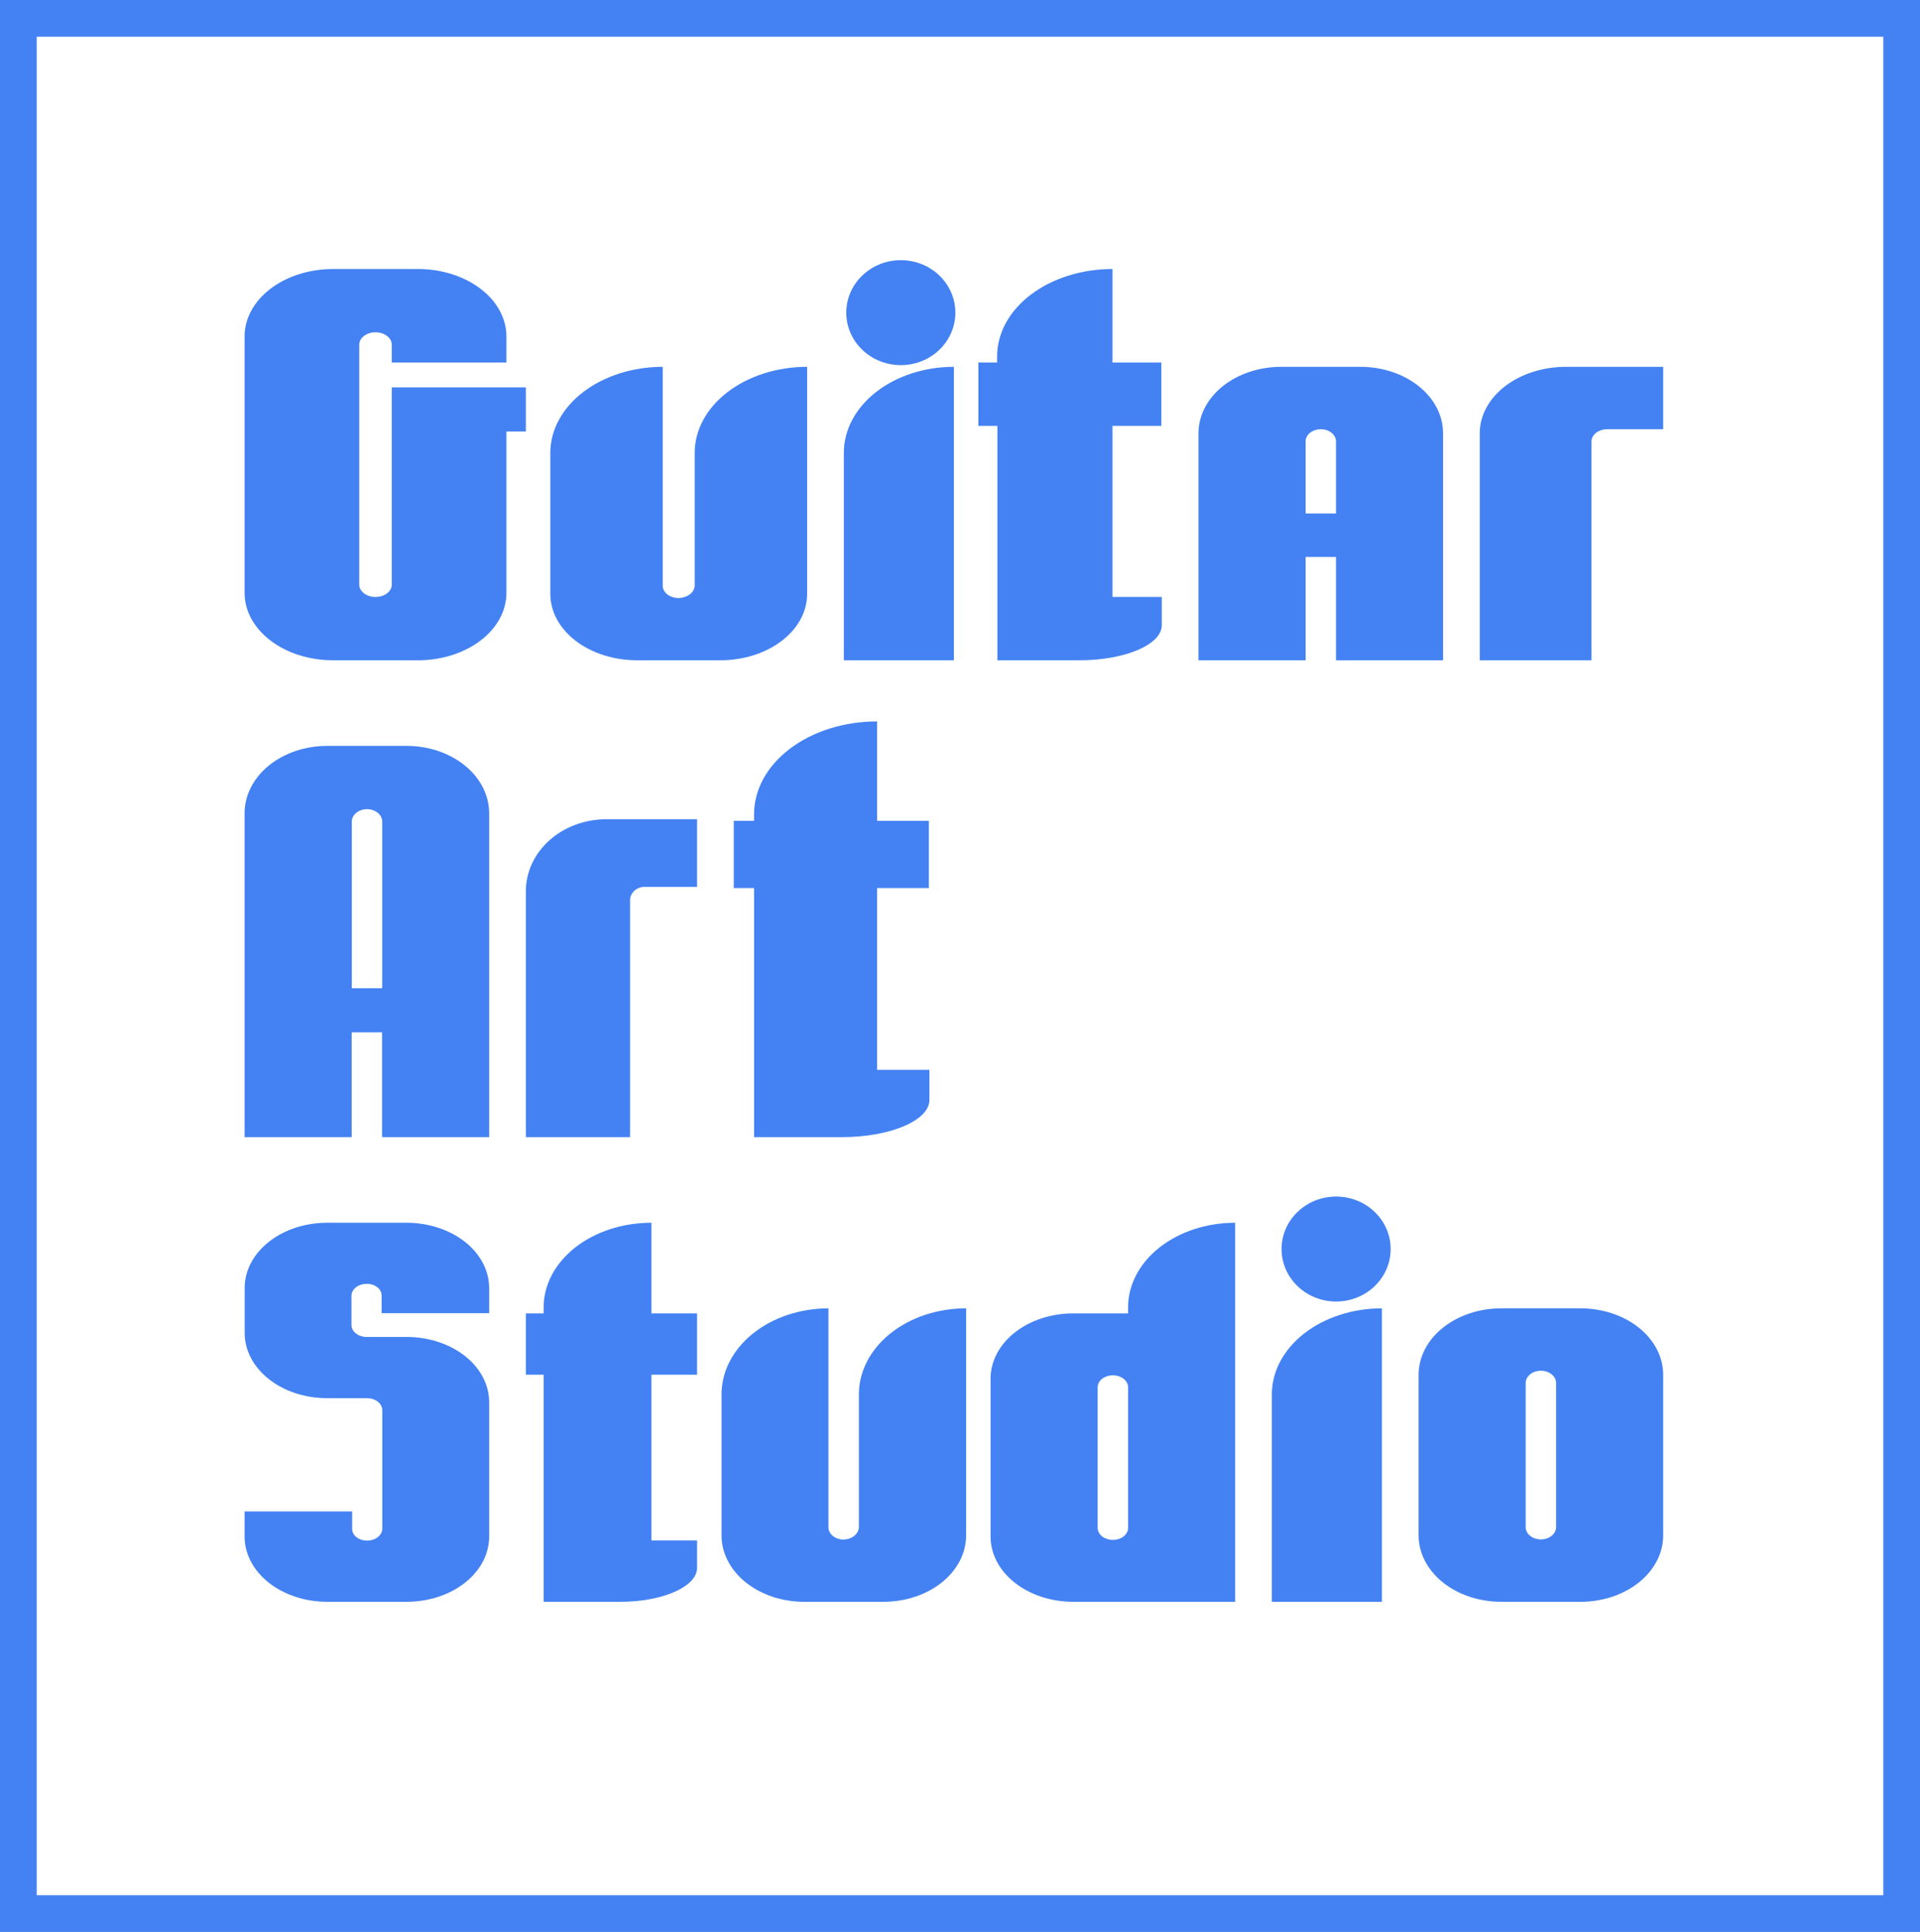 <?xml version="1.0" encoding="UTF-8"?> <svg xmlns="http://www.w3.org/2000/svg" width="157" height="158" viewBox="0 0 157 158" fill="none"> <rect x="1.5" y="1.5" width="154" height="155" stroke="#4482F3" stroke-width="3"></rect> <path d="M38.797 31.679H32.035V47.81C32.035 48.079 31.895 48.337 31.645 48.526C31.396 48.716 31.058 48.823 30.705 48.823C30.353 48.823 30.015 48.716 29.765 48.526C29.516 48.337 29.376 48.079 29.376 47.81V28.189C29.376 27.921 29.516 27.663 29.765 27.474C30.015 27.284 30.353 27.177 30.705 27.177C31.058 27.177 31.396 27.284 31.645 27.474C31.895 27.663 32.035 27.921 32.035 28.189V29.652H41.41V27.509C41.41 26.049 40.649 24.648 39.293 23.615C37.937 22.581 36.098 22.001 34.18 22H27.231C25.313 22.001 23.475 22.581 22.119 23.614C20.763 24.646 20.001 26.046 20 27.506V48.493C20 49.217 20.187 49.933 20.55 50.601C20.914 51.269 21.446 51.876 22.118 52.387C22.789 52.898 23.586 53.304 24.464 53.581C25.341 53.858 26.281 54 27.231 54H34.18C35.129 54 36.07 53.858 36.947 53.581C37.824 53.304 38.621 52.898 39.293 52.387C39.964 51.876 40.497 51.269 40.86 50.601C41.223 49.933 41.41 49.217 41.41 48.493V35.29H43V31.679H38.78H38.797Z" fill="#4482F3"></path> <path d="M129.246 107H122.754C120.963 107.001 119.246 107.573 117.979 108.591C116.713 109.608 116.001 110.988 116 112.428V125.572C116 127.012 116.712 128.392 117.978 129.41C119.245 130.428 120.963 131 122.754 131H129.246C130.133 131 131.011 130.86 131.83 130.587C132.65 130.314 133.395 129.914 134.022 129.41C134.649 128.906 135.146 128.308 135.486 127.649C135.825 126.991 136 126.285 136 125.572V114.542H127.242V124.899C127.242 125.164 127.111 125.418 126.878 125.605C126.645 125.792 126.329 125.897 126 125.897C125.671 125.897 125.355 125.792 125.122 125.605C124.889 125.418 124.758 125.164 124.758 124.899V113.101C124.758 112.97 124.79 112.84 124.853 112.719C124.915 112.598 125.007 112.488 125.122 112.395C125.237 112.303 125.374 112.229 125.525 112.179C125.675 112.129 125.837 112.103 126 112.103C126.163 112.103 126.325 112.129 126.475 112.179C126.626 112.229 126.763 112.303 126.878 112.395C126.993 112.488 127.085 112.598 127.147 112.719C127.21 112.84 127.242 112.97 127.242 113.101V114.542H136V112.43C136 110.991 135.288 109.61 134.022 108.591C132.755 107.573 131.037 107.001 129.246 107Z" fill="#4482F3"></path> <path d="M111.25 30H104.756C102.965 30.001 101.247 30.573 99.98 31.59C98.713 32.608 98.001 33.989 98 35.428V54H106.761V45.552H109.245V54H118V35.428C117.999 33.989 117.288 32.61 116.022 31.592C114.757 30.575 113.041 30.002 111.25 30ZM109.245 41.993H106.761V36.101C106.761 35.836 106.892 35.583 107.125 35.395C107.358 35.208 107.674 35.103 108.003 35.103C108.333 35.103 108.649 35.208 108.882 35.395C109.115 35.583 109.245 35.836 109.245 36.101V41.993Z" fill="#4482F3"></path> <path d="M33.256 61H26.764C25.876 60.999 24.997 61.141 24.176 61.417C23.356 61.693 22.61 62.099 21.982 62.61C21.354 63.121 20.855 63.729 20.515 64.397C20.175 65.066 20 65.783 20 66.507V93H28.758V84.43H31.242V93H40V66.507C39.999 65.048 39.289 63.649 38.024 62.616C36.76 61.584 35.045 61.003 33.256 61ZM31.252 80.819H28.768V67.189C28.768 66.921 28.899 66.663 29.132 66.474C29.365 66.284 29.68 66.177 30.01 66.177C30.339 66.177 30.655 66.284 30.888 66.474C31.121 66.663 31.252 66.921 31.252 67.189V80.819Z" fill="#4482F3"></path> <path d="M136 30H128.049C126.18 30 124.387 30.572 123.065 31.59C121.743 32.608 121 33.988 121 35.428V54H130.137V36.101C130.137 35.836 130.274 35.583 130.517 35.395C130.76 35.208 131.089 35.103 131.433 35.103H136V30Z" fill="#4482F3"></path> <path d="M57 67H49.573C47.83 67.001 46.159 67.621 44.926 68.723C43.694 69.826 43.001 71.321 43 72.88V93H51.523V73.609C51.523 73.323 51.651 73.048 51.877 72.845C52.104 72.642 52.411 72.528 52.732 72.528H57V67Z" fill="#4482F3"></path> <path d="M76.814 28.605C78.556 26.929 78.556 24.211 76.814 22.535C75.073 20.859 72.248 20.859 70.507 22.535C68.765 24.211 68.765 26.929 70.507 28.605C72.248 30.282 75.073 30.282 76.814 28.605Z" fill="#4482F3"></path> <path d="M112.409 105.185C114.151 103.509 114.151 100.791 112.409 99.115C110.667 97.439 107.843 97.439 106.101 99.115C104.359 100.791 104.359 103.509 106.101 105.185C107.843 106.861 110.667 106.861 112.409 105.185Z" fill="#4482F3"></path> <path d="M33.229 100H26.731C24.95 100.004 23.243 100.565 21.983 101.561C20.723 102.556 20.013 103.905 20.007 105.314V109.034C20.012 110.442 20.721 111.791 21.98 112.786C23.238 113.782 24.944 114.343 26.725 114.348H30.029C30.355 114.351 30.667 114.454 30.897 114.637C31.127 114.819 31.258 115.066 31.26 115.324V125.022C31.258 125.279 31.127 125.526 30.897 125.708C30.667 125.89 30.355 125.993 30.029 125.995C29.867 125.998 29.705 125.975 29.554 125.927C29.403 125.879 29.265 125.807 29.15 125.717C29.035 125.626 28.944 125.517 28.883 125.398C28.822 125.279 28.792 125.151 28.796 125.022V123.611H20V125.686C20.009 127.102 20.728 128.456 21.999 129.453C23.27 130.449 24.99 131.005 26.78 131H33.279C35.059 130.995 36.766 130.434 38.025 129.438C39.284 128.443 39.994 127.094 40 125.686V114.659C39.996 113.251 39.286 111.901 38.027 110.904C36.768 109.907 35.06 109.345 33.279 109.34H29.974C29.648 109.338 29.336 109.235 29.105 109.053C28.874 108.871 28.743 108.625 28.74 108.368V105.968C28.743 105.71 28.874 105.464 29.105 105.282C29.336 105.1 29.648 104.997 29.974 104.995C30.136 104.992 30.298 105.015 30.449 105.063C30.6 105.111 30.737 105.182 30.852 105.273C30.967 105.364 31.058 105.473 31.118 105.592C31.179 105.711 31.208 105.839 31.204 105.968V107.395H40V105.319C39.993 103.904 39.276 102.549 38.007 101.552C36.737 100.555 35.019 99.997 33.229 100Z" fill="#4482F3"></path> <path d="M56.806 37.028V47.852C56.812 48.114 56.689 48.369 56.46 48.565C56.23 48.761 55.913 48.883 55.571 48.907C55.393 48.915 55.216 48.895 55.049 48.848C54.882 48.801 54.729 48.729 54.6 48.636C54.471 48.542 54.368 48.43 54.298 48.305C54.227 48.18 54.191 48.046 54.191 47.91V30C51.753 30.001 49.415 30.742 47.692 32.062C45.968 33.381 45 35.17 45 37.035V48.572C44.999 49.285 45.183 49.991 45.539 50.65C45.895 51.308 46.418 51.907 47.077 52.411C47.735 52.915 48.517 53.315 49.378 53.587C50.239 53.86 51.161 54 52.093 54H58.907C59.839 54 60.761 53.86 61.622 53.587C62.483 53.315 63.265 52.915 63.923 52.411C64.582 51.907 65.105 51.308 65.461 50.65C65.817 49.991 66.001 49.285 66 48.572V30C63.563 30 61.226 30.74 59.502 32.058C57.778 33.376 56.809 35.163 56.806 37.028Z" fill="#4482F3"></path> <path d="M101 100C98.678 100 96.451 100.728 94.808 102.025C93.166 103.322 92.244 105.081 92.244 106.915V107.413H87.755C85.964 107.413 84.246 107.975 82.979 108.975C81.712 109.976 81 111.332 81 112.747V125.666C81 126.366 81.174 127.06 81.513 127.707C81.853 128.355 82.35 128.943 82.978 129.438C83.605 129.934 84.35 130.327 85.17 130.595C85.99 130.863 86.868 131 87.755 131H101V116.79V114.825V112.75V100ZM92.244 125.007C92.227 125.258 92.089 125.495 91.858 125.669C91.626 125.843 91.319 125.939 91 125.939C90.681 125.939 90.374 125.843 90.142 125.669C89.911 125.495 89.773 125.258 89.756 125.007V113.409C89.773 113.157 89.911 112.92 90.142 112.746C90.374 112.573 90.681 112.476 91 112.476C91.319 112.476 91.626 112.573 91.858 112.746C92.089 112.92 92.227 113.157 92.244 113.409V125.007Z" fill="#4482F3"></path> <path d="M69 37.035V54H78V30C75.614 30 73.325 30.741 71.637 32.06C69.95 33.38 69.001 35.169 69 37.035Z" fill="#4482F3"></path> <path d="M94.965 34.83V29.652H90.967V22C88.466 22 86.068 22.752 84.299 24.091C82.53 25.429 81.536 27.245 81.535 29.138V29.652H80V34.83H81.557V50.901V54H88.278C91.986 54 95 52.72 95 51.137V48.822H90.967V34.83H94.965Z" fill="#4482F3"></path> <path d="M75.955 72.632V67.131H71.717V59C69.05 59 66.492 59.799 64.606 61.221C62.72 62.644 61.66 64.573 61.66 66.584V67.131H60V72.632H61.66V89.707V93H68.83C72.781 93 76 91.64 76 89.958V87.499H71.717V72.632H75.955Z" fill="#4482F3"></path> <path d="M57 112.429V107.413H53.269V100C52.112 99.999 50.966 100.176 49.897 100.523C48.828 100.87 47.856 101.379 47.037 102.022C46.218 102.664 45.569 103.427 45.125 104.266C44.682 105.106 44.453 106.006 44.453 106.915V107.413H43V112.429H44.453V127.998V131H50.726C54.187 131 57 129.76 57 128.226V125.984H53.269V112.429H57Z" fill="#4482F3"></path> <path d="M70.232 114.028V124.852C70.239 125.115 70.121 125.37 69.903 125.566C69.685 125.762 69.382 125.884 69.056 125.907C68.887 125.915 68.718 125.895 68.558 125.849C68.399 125.802 68.254 125.73 68.131 125.637C68.008 125.543 67.91 125.43 67.843 125.305C67.776 125.18 67.742 125.046 67.742 124.91V107C65.422 107.004 63.199 107.746 61.561 109.065C59.922 110.384 59.001 112.172 59 114.036V125.572C59 126.285 59.175 126.991 59.514 127.649C59.854 128.308 60.351 128.906 60.978 129.41C61.605 129.914 62.35 130.314 63.169 130.587C63.989 130.86 64.867 131 65.754 131H72.246C73.133 131 74.011 130.86 74.831 130.587C75.65 130.314 76.394 129.914 77.022 129.41C77.649 128.906 78.146 128.308 78.486 127.649C78.825 126.991 79 126.285 79 125.572V107C76.678 106.998 74.45 107.737 72.805 109.055C71.161 110.373 70.235 112.161 70.232 114.028Z" fill="#4482F3"></path> <path d="M104 114.036V131H113V107C110.613 107 108.324 107.741 106.636 109.061C104.948 110.38 104 112.17 104 114.036Z" fill="#4482F3"></path> </svg> 
